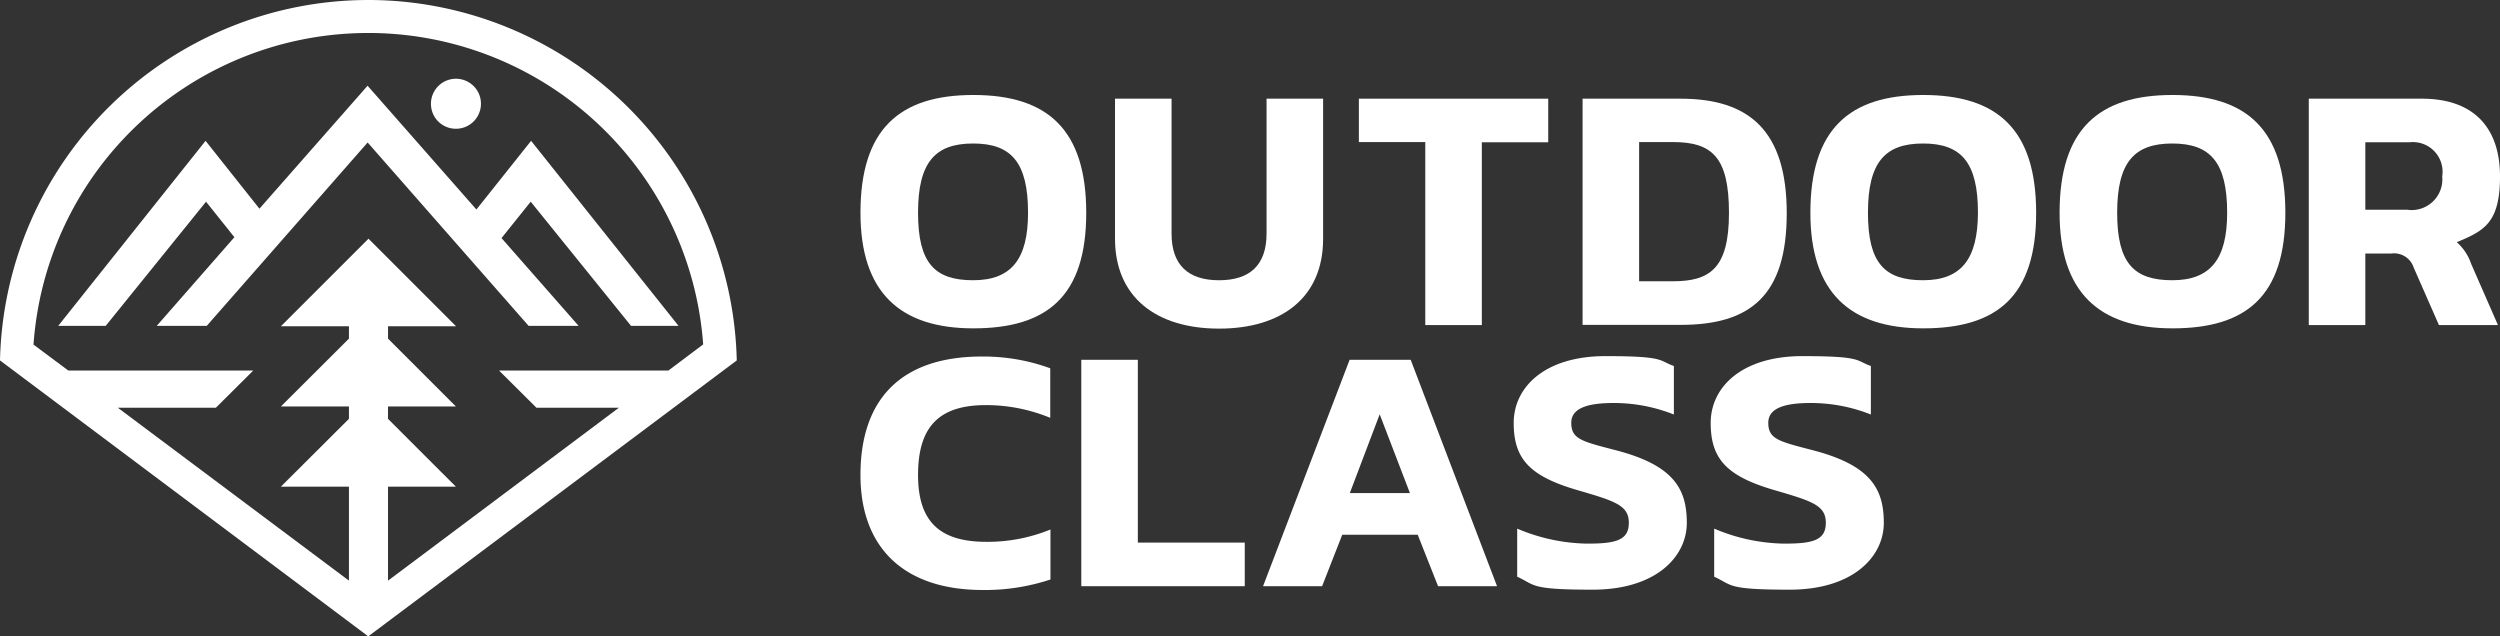 <svg xmlns="http://www.w3.org/2000/svg" width="170" height="43.272" viewBox="0 0 170 43.272">
  <rect x="0" y="0" width="170" height="43.272" fill="#333333" stroke="none"/>
  <g id="Lockup_Vertical_" data-name="Lockup Vertical " transform="translate(-0.3 -30.1)">
    <path id="Path_1" data-name="Path 1" d="M418.8,84.311c0-5.69,2.656-8.011,7.676-8.011s7.676,2.321,7.676,8.011-2.671,7.858-7.676,7.858S418.8,89.708,418.8,84.311Zm11.395,0c0-3.439-1.146-4.712-3.733-4.712s-3.747,1.272-3.747,4.712,1.146,4.586,3.747,4.586,3.733-1.44,3.733-4.586Z" transform="translate(-359.988 -39.741)" fill="#fff"/>
    <path id="Path_2" data-name="Path 2" d="M542.6,87.621V78.1h3.845v9.172c0,2.153,1.146,3.174,3.23,3.174s3.23-1.021,3.23-3.174V78.1h3.845v9.535c0,3.971-2.8,6.1-7.075,6.1S542.6,91.592,542.6,87.621Z" transform="translate(-466.479 -41.289)" fill="#fff"/>
    <path id="Path_3" data-name="Path 3" d="M665.716,81.05H661.2V78.1h12.877v2.964h-4.516V93.494h-3.845Z" transform="translate(-568.497 -41.289)" fill="#fff"/>
    <path id="Path_4" data-name="Path 4" d="M770,78.1h6.669c4.656,0,7.214,2.167,7.214,7.788s-2.489,7.592-7.214,7.592H770Zm6.138,12.415c2.489,0,3.817-.839,3.817-4.642s-1.146-4.824-3.817-4.824h-2.293v9.465Z" transform="translate(-662.085 -41.289)" fill="#fff"/>
    <path id="Path_5" data-name="Path 5" d="M880.8,84.311c0-5.69,2.656-8.011,7.676-8.011s7.676,2.321,7.676,8.011-2.67,7.858-7.676,7.858S880.8,89.708,880.8,84.311Zm11.395,0c0-3.439-1.146-4.712-3.733-4.712s-3.747,1.272-3.747,4.712,1.146,4.586,3.747,4.586,3.719-1.44,3.733-4.586Z" transform="translate(-757.394 -39.741)" fill="#fff"/>
    <path id="Path_6" data-name="Path 6" d="M1002,84.311c0-5.69,2.656-8.011,7.676-8.011s7.676,2.321,7.676,8.011-2.67,7.858-7.676,7.858S1002,89.708,1002,84.311Zm11.395,0c0-3.439-1.146-4.712-3.733-4.712s-3.747,1.272-3.747,4.712,1.146,4.586,3.747,4.586S1013.395,87.457,1013.395,84.311Z" transform="translate(-861.648 -39.741)" fill="#fff"/>
    <path id="Path_7" data-name="Path 7" d="M1123.2,78.1h7.69c3.635,0,5.313,2.083,5.313,5.285s-1.119,3.705-2.936,4.474a3.457,3.457,0,0,1,.979,1.482l1.818,4.152h-4.013l-1.72-3.915a1.4,1.4,0,0,0-1.51-.951h-1.776v4.866H1123.2Zm6.683,7.55a2.088,2.088,0,0,0,2.391-2.265,2.019,2.019,0,0,0-2.223-2.321h-3.006V85.65Z" transform="translate(-965.903 -41.289)" fill="#fff"/>
    <path id="Path_8" data-name="Path 8" d="M418.8,211.55c0-5.145,2.754-8.053,8.249-8.053a13.259,13.259,0,0,1,4.656.8v3.37a11.416,11.416,0,0,0-4.376-.867c-3.2,0-4.614,1.482-4.614,4.754s1.58,4.544,4.656,4.544a11.3,11.3,0,0,0,4.348-.839v3.4a14.111,14.111,0,0,1-4.656.713C421.694,219.352,418.8,216.444,418.8,211.55Z" transform="translate(-359.988 -149.153)" fill="#fff"/>
    <path id="Path_9" data-name="Path 9" d="M526.2,205.1h3.845v12.429h7.27v2.964H526.2Z" transform="translate(-452.372 -150.533)" fill="#fff"/>
    <path id="Path_10" data-name="Path 10" d="M620.486,205.1h4.153l5.872,15.394H626.5l-1.384-3.5h-5.131l-1.37,3.5H614.6Zm4.1,9.06-2.055-5.355L620.5,214.16Z" transform="translate(-528.412 -150.533)" fill="#fff"/>
    <path id="Path_11" data-name="Path 11" d="M736.738,218.3V215.03a12.609,12.609,0,0,0,4.754,1.021c1.915,0,2.838-.21,2.838-1.412s-.937-1.482-3.579-2.251c-3.16-.937-4.25-2.1-4.25-4.544s2.125-4.544,6.236-4.544,3.607.308,4.656.671v3.3a11.039,11.039,0,0,0-4.083-.783c-1.4,0-2.894.2-2.894,1.342s.741,1.272,3.2,1.915c3.775,1.021,4.656,2.6,4.656,4.893s-2.083,4.544-6.4,4.544-3.873-.308-5.131-.881Z" transform="translate(-633.269 -148.984)" fill="#fff"/>
    <path id="Path_12" data-name="Path 12" d="M832.538,218.3V215.03a12.609,12.609,0,0,0,4.754,1.021c1.915,0,2.838-.21,2.838-1.412s-.937-1.482-3.579-2.251c-3.16-.937-4.25-2.1-4.25-4.544s2.125-4.544,6.236-4.544,3.607.308,4.656.671v3.3a11.039,11.039,0,0,0-4.082-.783c-1.4,0-2.894.2-2.894,1.342s.741,1.272,3.2,1.915c3.775,1.021,4.656,2.6,4.656,4.893s-2.083,4.544-6.4,4.544S833.8,218.875,832.538,218.3Z" transform="translate(-715.674 -148.984)" fill="#fff"/>
    <path id="Path_13" data-name="Path 13" d="M25.341,30.1A25.072,25.072,0,0,0,.3,54.609L25.341,73.372,50.4,54.609A25.084,25.084,0,0,0,25.341,30.1ZM9.374,38.852A22.836,22.836,0,0,1,48.116,53.519l-2.363,1.776H34.233l2.545,2.531h5.607l-15.7,11.758V63.194H31.3L26.683,58.58v-.839H31.3l-4.614-4.614v-.839h4.628l-5.956-5.956L19.4,52.288h4.628v.839L19.4,57.741h4.628v.839L19.4,63.194h4.628v6.389L8.311,57.825H14.98l2.545-2.531H4.942L2.579,53.533a22.74,22.74,0,0,1,6.795-14.68Z" transform="translate(0 0)" fill="#fff"/>
    <path id="Path_14" data-name="Path 14" d="M38.653,79.686,40.582,82.1,35.3,88.13h3.4L49.642,75.659,60.589,88.13h3.4l-5.243-5.97,1.985-2.475,6.823,8.445h3.23L60.757,75.547l-3.719,4.67-7.4-8.417-7.354,8.361-3.663-4.614L28.6,88.13h3.23Z" transform="translate(-24.343 -35.87)" fill="#fff"/>
    <path id="Path_15" data-name="Path 15" d="M211.592,71.8a1.7,1.7,0,1,0-1.692-1.706h0a1.692,1.692,0,0,0,1.692,1.706Z" transform="translate(-180.295 -32.945)" fill="#fff"/>
  </g>
</svg>
